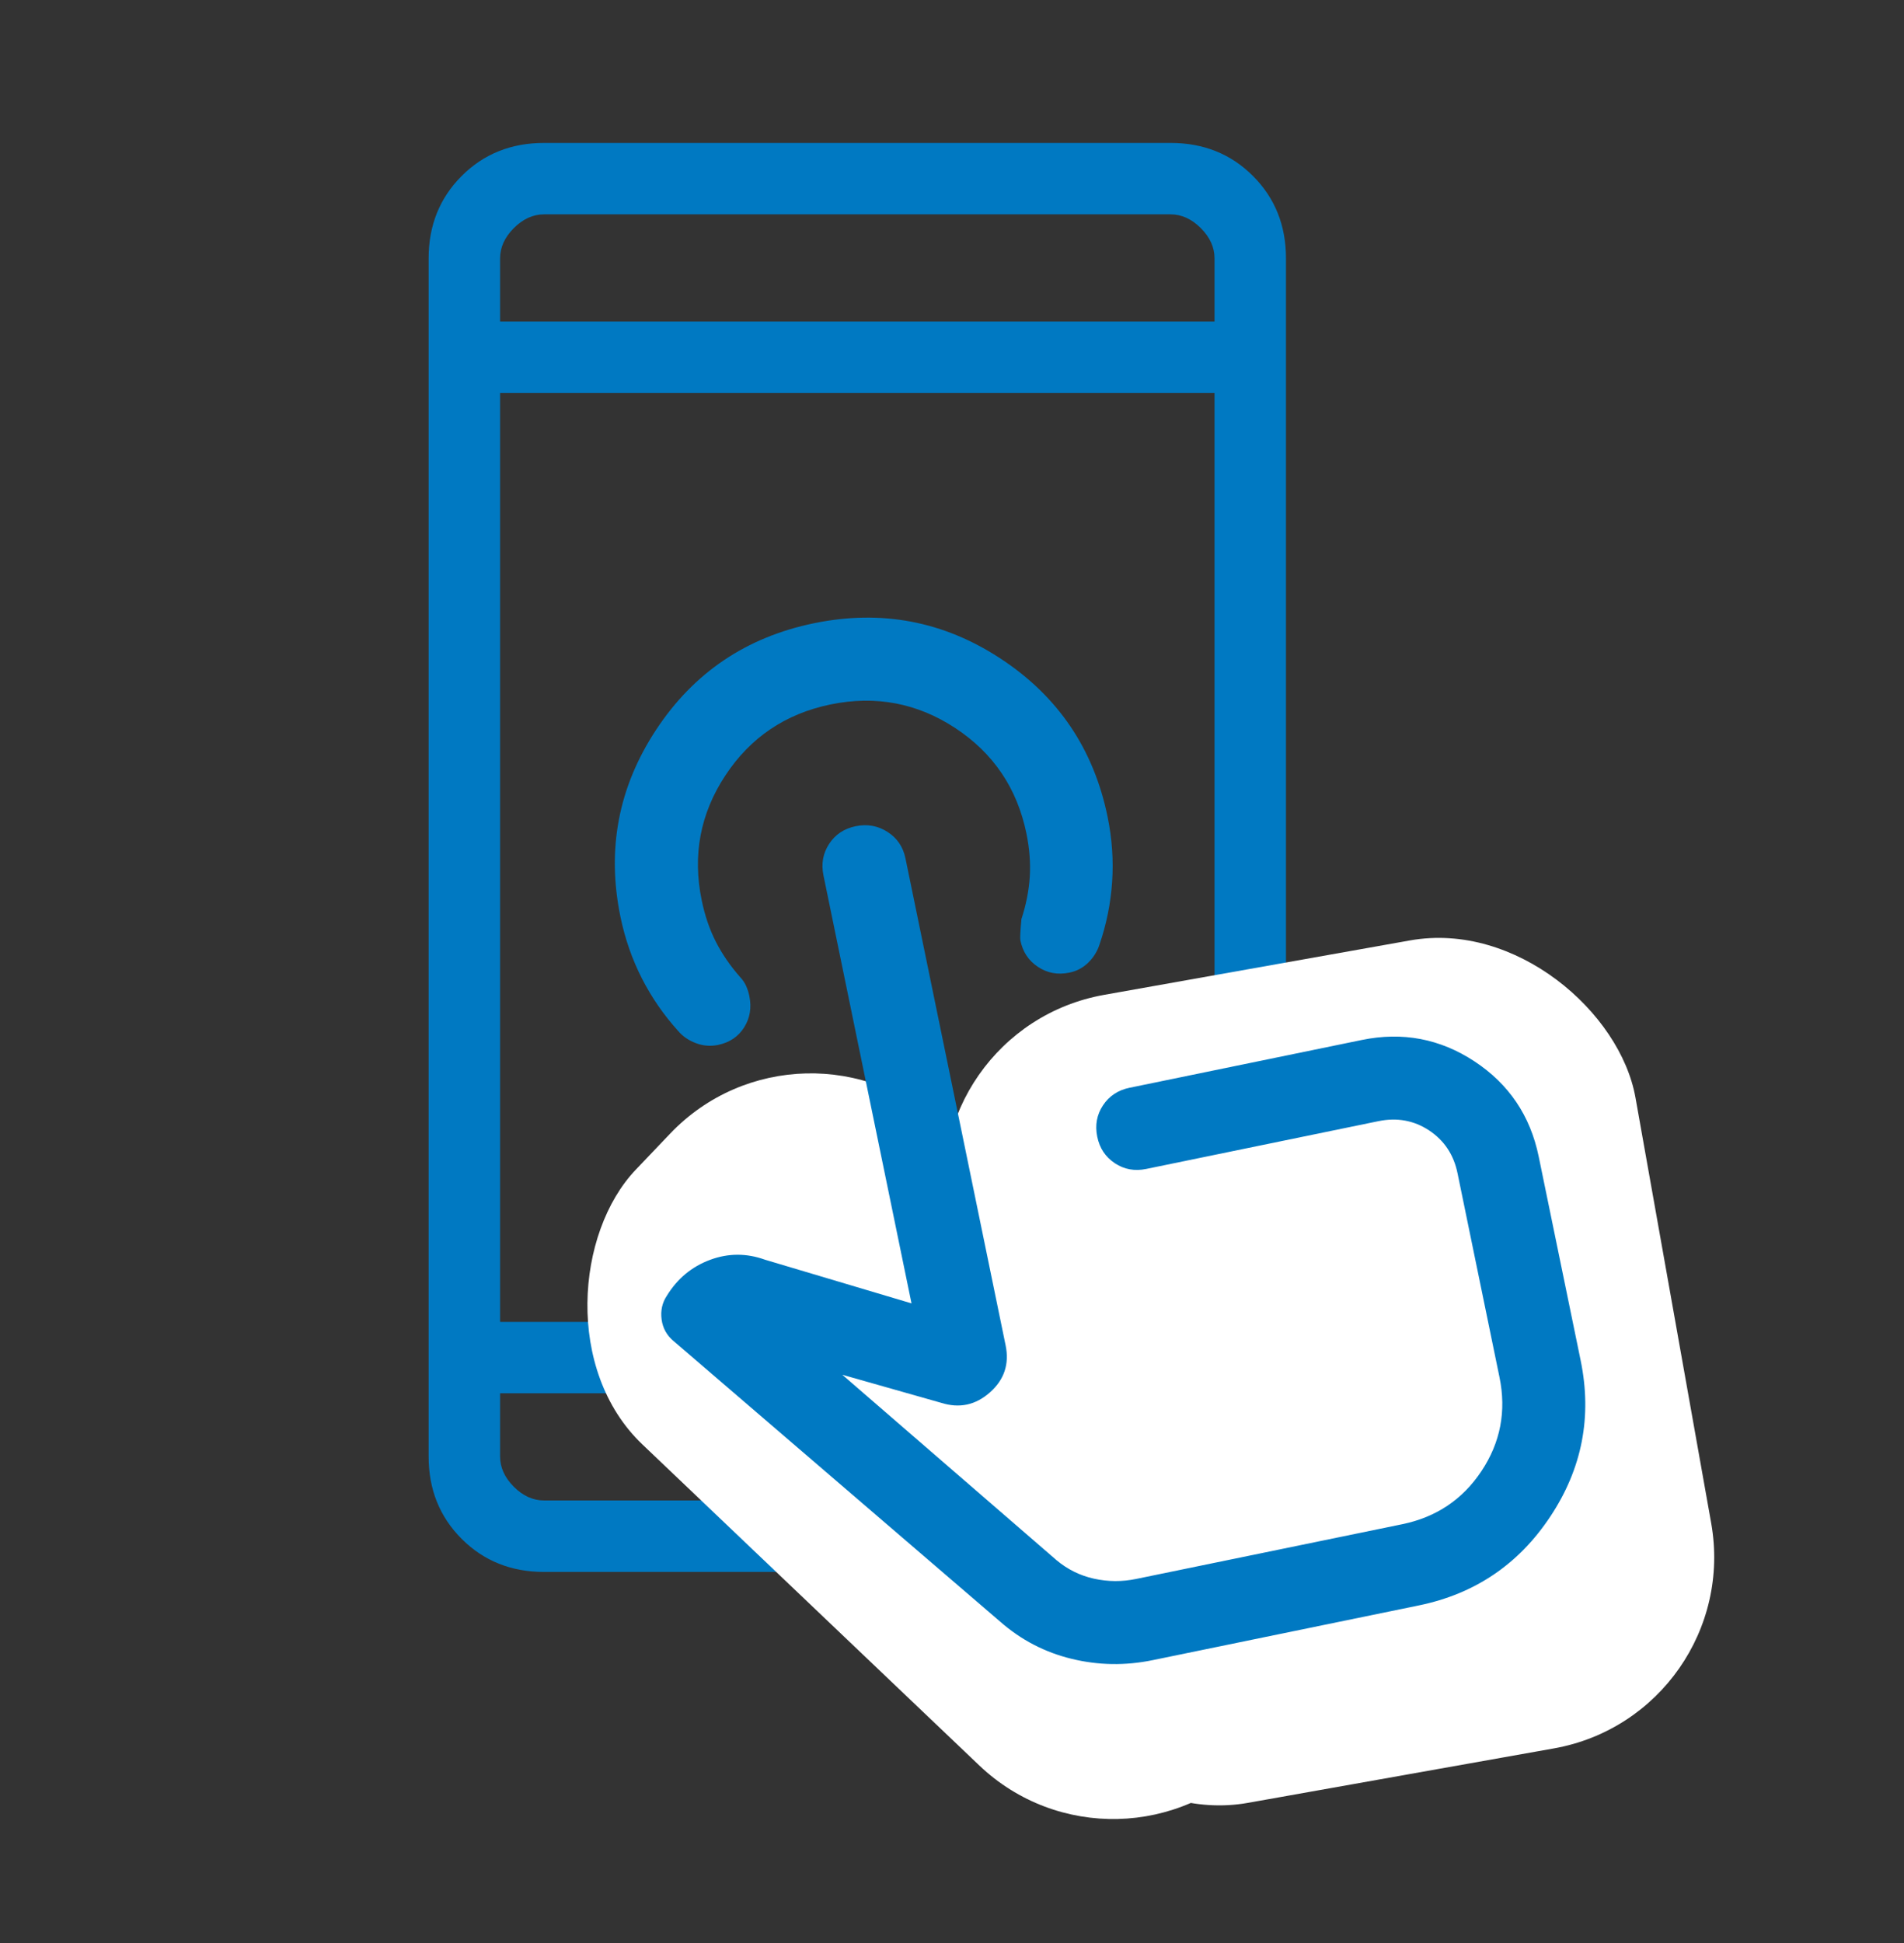 <svg width="49" height="50" viewBox="0 0 49 50" fill="none" xmlns="http://www.w3.org/2000/svg">
<rect x="0" y="0" width="49" height="50" fill="#333333" stroke="none"/>
<mask id="mask0_2641_2311" style="mask-type:alpha" maskUnits="userSpaceOnUse" x="0" y="0" width="45" height="45">
<rect width="44.128" height="44.128" fill="#0079c2"/>
</mask>
<g mask="url(#mask0_2641_2311)">
<path d="M14.002 40.451C13.155 40.451 12.449 40.167 11.882 39.601C11.315 39.034 11.031 38.327 11.031 37.481V6.648C11.031 5.802 11.315 5.095 11.882 4.528C12.449 3.961 13.155 3.678 14.002 3.678H30.125C30.971 3.678 31.678 3.961 32.245 4.528C32.812 5.095 33.095 5.802 33.095 6.648V37.481C33.095 38.327 32.812 39.034 32.245 39.601C31.678 40.167 30.971 40.451 30.125 40.451H14.002ZM12.87 35.854V37.481C12.87 37.764 12.988 38.023 13.223 38.259C13.459 38.495 13.719 38.612 14.002 38.612H30.125C30.408 38.612 30.667 38.495 30.903 38.259C31.139 38.023 31.256 37.764 31.256 37.481V35.854H12.87ZM12.87 34.016H31.256V10.113H12.87V34.016ZM12.87 8.274H31.256V6.648C31.256 6.365 31.139 6.106 30.903 5.87C30.667 5.634 30.408 5.516 30.125 5.516H14.002C13.719 5.516 13.459 5.634 13.223 5.87C12.988 6.106 12.87 6.365 12.87 6.648V8.274Z" fill="#0079c2"/>
</g>
<rect x="20.695" y="25.552" width="21.974" height="11.283" rx="5" transform="rotate(43.615 20.695 25.552)" fill="white"/>
<rect x="23.492" y="26.477" width="18" height="21.119" rx="5" transform="rotate(-10.09 23.492 26.477)" fill="white"/>
<mask id="mask1_2641_2311" style="mask-type:alpha" maskUnits="userSpaceOnUse" x="8" y="9" width="41" height="41">
<rect x="8.434" y="15.875" width="34.128" height="34.128" transform="rotate(-11.622 8.434 15.875)" fill="#0079c2"/>
</mask>
<g mask="url(#mask1_2641_2311)">
<path d="M29.665 42.721C28.962 42.866 28.266 42.855 27.578 42.687C26.89 42.52 26.279 42.202 25.743 41.733L17.34 34.514C17.163 34.369 17.059 34.184 17.027 33.958C16.996 33.732 17.04 33.528 17.159 33.347C17.431 32.904 17.801 32.596 18.271 32.421C18.74 32.246 19.213 32.245 19.689 32.417L23.458 33.54L21.191 22.521C21.131 22.225 21.18 21.956 21.339 21.714C21.498 21.473 21.725 21.322 22.021 21.261C22.318 21.2 22.59 21.248 22.838 21.406C23.086 21.564 23.241 21.791 23.302 22.087L25.88 34.621C25.979 35.102 25.844 35.505 25.476 35.831C25.107 36.158 24.689 36.247 24.221 36.099L21.677 35.377L27.187 40.146C27.474 40.387 27.797 40.546 28.156 40.625C28.515 40.704 28.875 40.706 29.235 40.632L36.087 39.223C36.96 39.043 37.641 38.587 38.128 37.853C38.615 37.118 38.769 36.315 38.59 35.442L37.51 30.192C37.412 29.714 37.167 29.346 36.778 29.089C36.388 28.832 35.953 28.753 35.475 28.851L29.497 30.081C29.201 30.142 28.932 30.093 28.691 29.934C28.45 29.774 28.298 29.547 28.238 29.251C28.177 28.955 28.226 28.686 28.385 28.445C28.544 28.204 28.771 28.053 29.067 27.992L35.046 26.762C36.095 26.546 37.062 26.73 37.947 27.313C38.833 27.897 39.383 28.713 39.599 29.762L40.679 35.011C40.976 36.455 40.716 37.791 39.9 39.022C39.085 40.253 37.957 41.016 36.517 41.312L29.665 42.721ZM27.52 25.029C27.223 25.09 26.955 25.041 26.714 24.882C26.472 24.724 26.321 24.496 26.26 24.2C26.249 24.145 26.258 23.961 26.287 23.65C26.406 23.287 26.477 22.927 26.501 22.572C26.524 22.216 26.496 21.841 26.415 21.446C26.176 20.286 25.567 19.383 24.587 18.737C23.607 18.092 22.537 17.889 21.377 18.127C20.216 18.366 19.313 18.975 18.667 19.955C18.022 20.934 17.819 22.005 18.058 23.165C18.139 23.56 18.26 23.916 18.422 24.233C18.584 24.551 18.792 24.853 19.044 25.14C19.116 25.216 19.169 25.296 19.205 25.379C19.241 25.462 19.268 25.548 19.285 25.635C19.346 25.931 19.301 26.199 19.15 26.439C18.999 26.678 18.774 26.828 18.477 26.89C18.284 26.929 18.095 26.914 17.91 26.844C17.725 26.774 17.573 26.671 17.455 26.533C17.084 26.123 16.772 25.672 16.52 25.179C16.268 24.685 16.084 24.156 15.967 23.591C15.61 21.854 15.916 20.251 16.885 18.78C17.853 17.31 19.207 16.396 20.947 16.038C22.686 15.68 24.291 15.986 25.761 16.955C27.232 17.923 28.145 19.276 28.503 21.013C28.619 21.578 28.658 22.137 28.621 22.69C28.584 23.243 28.476 23.78 28.297 24.303C28.242 24.476 28.147 24.631 28.011 24.767C27.875 24.902 27.712 24.99 27.52 25.029Z" fill="#0079c2"/>
</g>
</svg>
